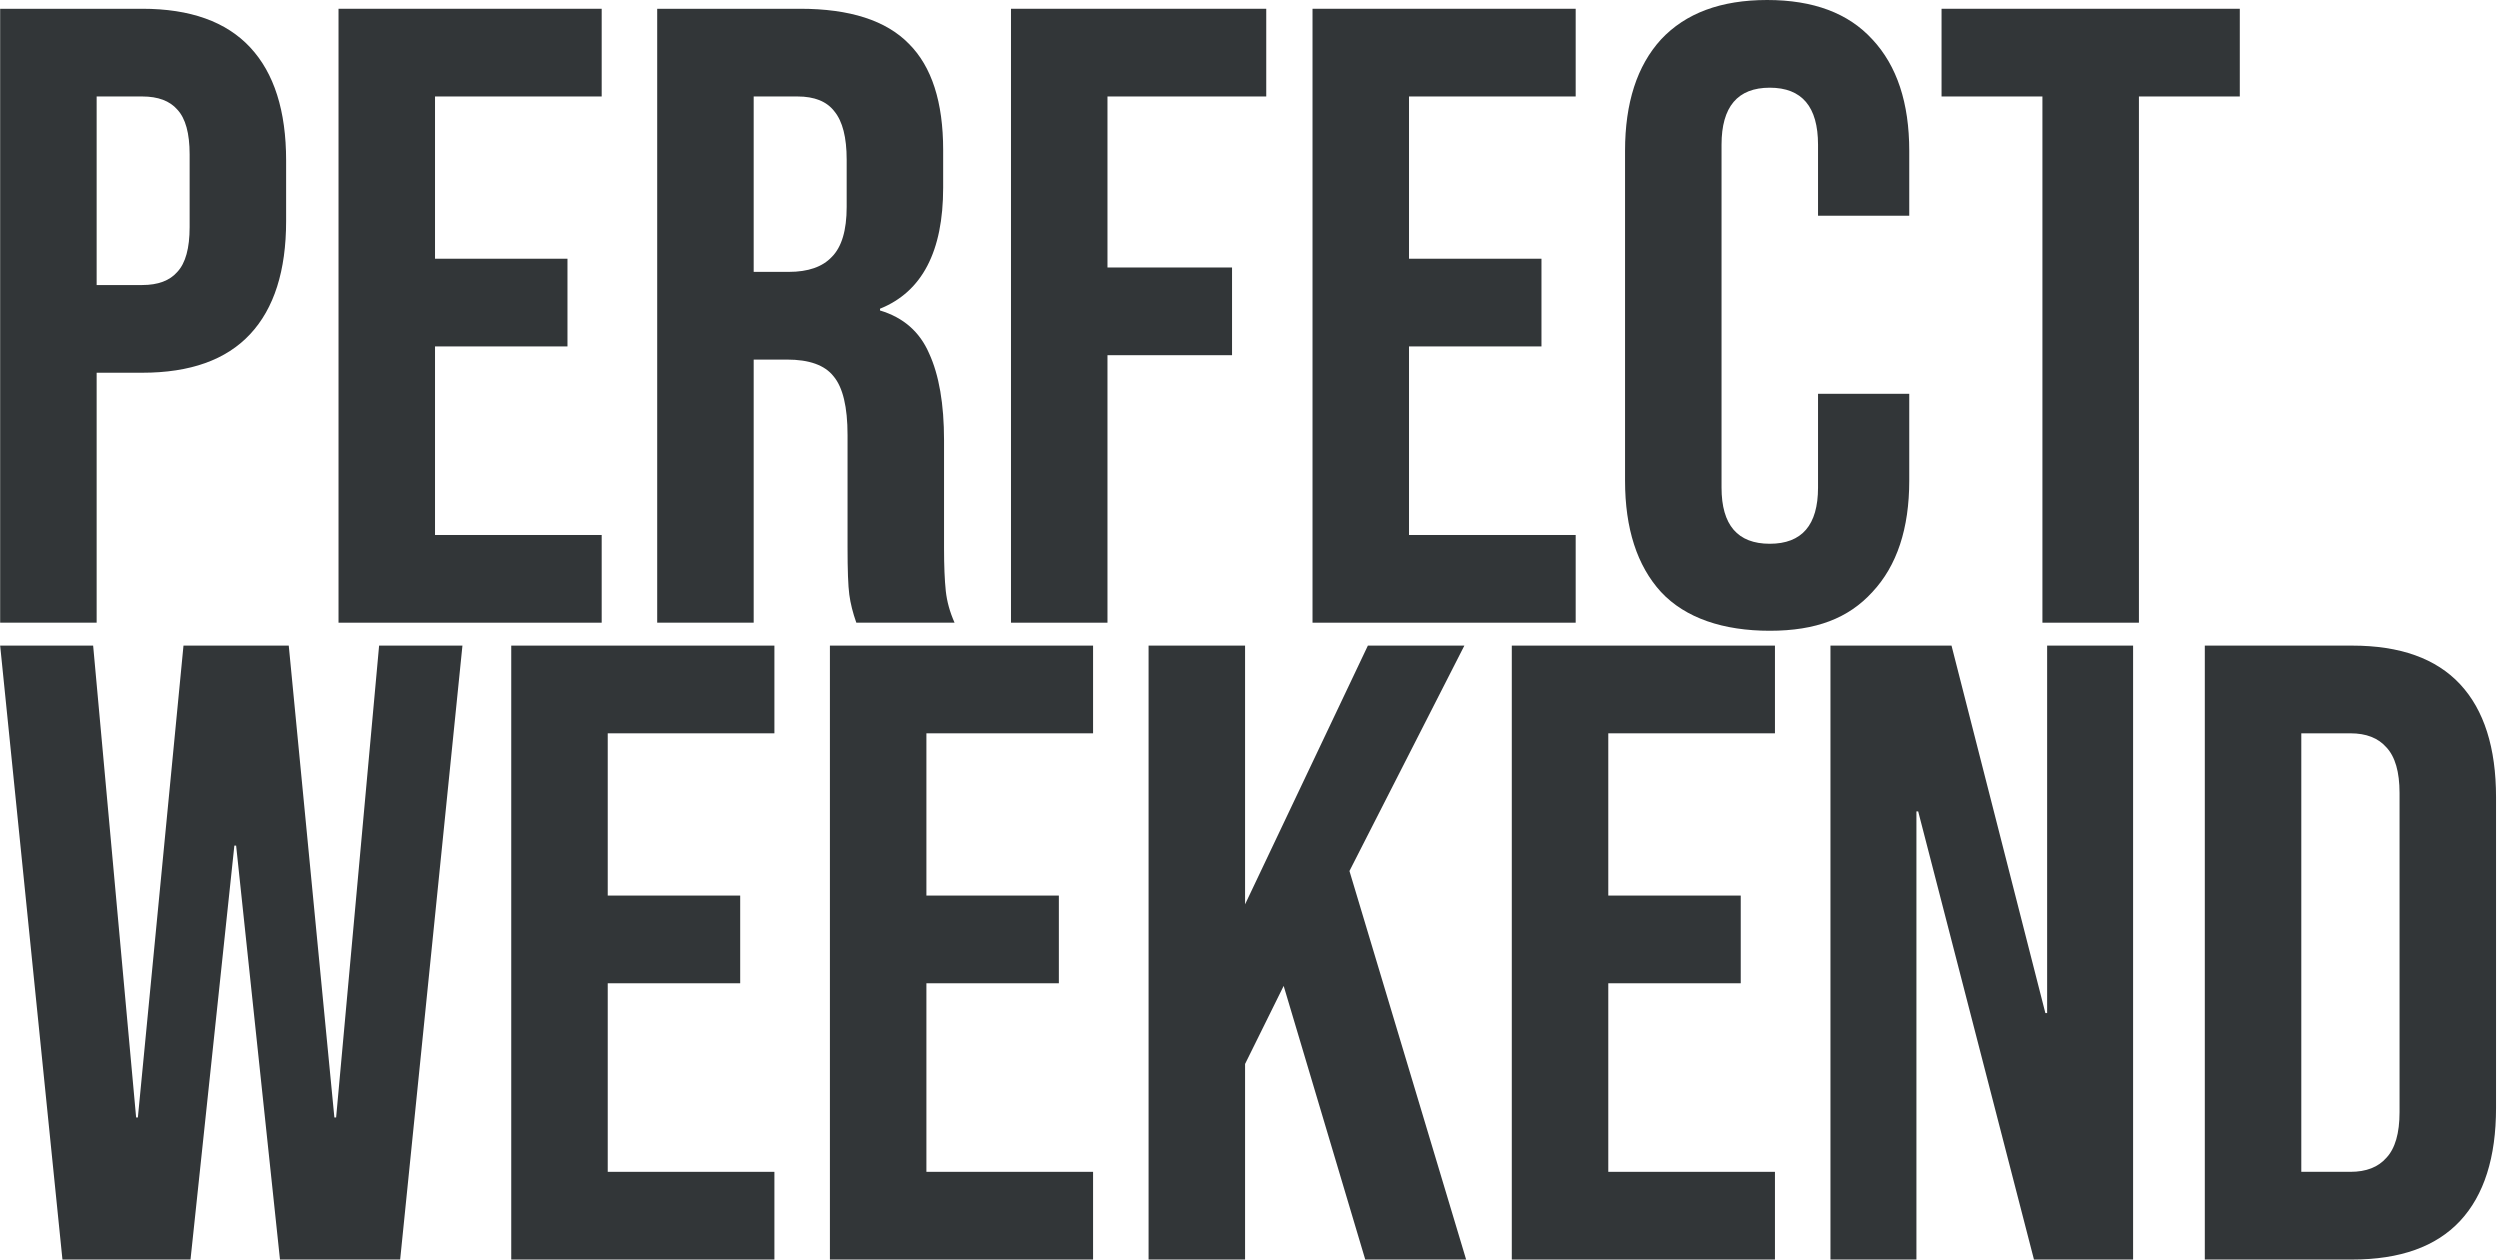 <svg width="500" height="252" viewBox="0 0 500 252" fill="none" xmlns="http://www.w3.org/2000/svg">
<g clip-path="url(#clip0_71_3)">
<path d="M0.031 1.754H28.452C38.043 1.754 45.236 4.327 50.031 9.472C54.827 14.617 57.224 22.16 57.224 32.099V44.202C57.224 54.142 54.827 61.684 50.031 66.83C45.236 71.975 38.043 74.547 28.452 74.547H19.329V124.538H0.031V1.754ZM28.452 57.007C31.61 57.007 33.949 56.13 35.47 54.376C37.107 52.622 37.926 49.64 37.926 45.43V30.871C37.926 26.662 37.107 23.68 35.47 21.926C33.949 20.172 31.61 19.295 28.452 19.295H19.329V57.007H28.452Z" fill="#323638"/>
<path d="M67.705 1.754H120.337V19.295H87.004V51.745H113.495V69.285H87.004V106.998H120.337V124.538H67.705V1.754Z" fill="#323638"/>
<path d="M131.439 1.754H160.036C169.977 1.754 177.229 4.093 181.79 8.77C186.351 13.331 188.632 20.405 188.632 29.994V37.537C188.632 50.283 184.422 58.352 176.001 61.743V62.094C180.679 63.497 183.954 66.362 185.825 70.689C187.813 75.015 188.808 80.804 188.808 88.054V109.629C188.808 113.137 188.925 116.002 189.159 118.224C189.392 120.329 189.977 122.433 190.913 124.538H171.264C170.562 122.55 170.094 120.679 169.86 118.925C169.626 117.171 169.509 114.014 169.509 109.453V87.001C169.509 81.388 168.574 77.471 166.702 75.249C164.948 73.027 161.849 71.916 157.404 71.916H150.737V124.538H131.439V1.754ZM157.755 54.376C161.615 54.376 164.48 53.382 166.351 51.394C168.34 49.406 169.334 46.073 169.334 41.396V31.924C169.334 27.48 168.515 24.265 166.878 22.276C165.357 20.289 162.901 19.295 159.509 19.295H150.737V54.376H157.755Z" fill="#323638"/>
<path d="M202.197 1.754H253.25V19.295H221.495V53.499H246.408V71.039H221.495V124.538H202.197V1.754Z" fill="#323638"/>
<path d="M262.504 1.754H315.136V19.295H281.802V51.745H308.294V69.285H281.802V106.998H315.136V124.538H262.504V1.754Z" fill="#323638"/>
<path d="M353.957 126.153C344.717 126.153 337.115 123.661 332.202 118.399C327.407 113.137 325.009 105.711 325.009 96.123V30.17C325.009 20.581 327.407 13.155 332.202 7.893C337.115 2.631 344.191 0 353.43 0C362.67 0 369.688 2.631 374.483 7.893C379.395 13.155 381.851 20.581 381.851 30.17V43.15H363.606V28.942C363.606 21.341 360.389 17.541 353.957 17.541C347.524 17.541 344.308 21.341 344.308 28.942V97.526C344.308 105.01 347.524 108.752 353.957 108.752C360.389 108.752 363.606 105.01 363.606 97.526V78.757H381.851V96.123C381.851 105.711 379.395 113.137 374.483 118.399C369.688 123.661 363.196 126.153 353.957 126.153Z" fill="#323638"/>
<path d="M408.485 19.295H388.31V1.754H447.959V19.295H427.784V124.538H408.485V19.295Z" fill="#323638"/>
<path d="M0.031 129.122H18.628L27.224 223.491H27.575L36.698 129.122H57.751L66.874 223.491H67.225L75.821 129.122H92.488L80.032 251.907H55.996L47.224 169.115H46.873L38.102 251.907H12.488L0.031 129.122Z" fill="#323638"/>
<path d="M102.249 129.122H154.881V146.663H121.547V179.113H148.039V196.654H121.547V234.366H154.881V251.907H102.249V129.122Z" fill="#323638"/>
<path d="M165.982 129.122H218.614V146.663H185.281V179.113H211.772V196.654H185.281V234.366H218.614V251.907H165.982V129.122Z" fill="#323638"/>
<path d="M229.716 129.122H249.014V180.867L273.575 129.122H292.874L269.891 174.202L293.225 251.907H273.049L256.733 197.18L249.014 212.791V251.907H229.716V129.122Z" fill="#323638"/>
<path d="M302.359 129.122H354.99V146.663H321.657V179.113H348.148V196.654H321.657V234.366H354.99V251.907H302.359V129.122Z" fill="#323638"/>
<path d="M366.092 129.122H390.303L409.075 202.617H409.426V129.122H426.619V251.907H406.794L383.636 162.274H383.285V251.907H366.092V129.122Z" fill="#323638"/>
<path d="M440.962 129.122H470.436C480.026 129.122 487.219 131.695 492.015 136.84C496.81 141.985 499.208 149.528 499.208 159.468V221.561C499.208 231.501 496.81 239.043 492.015 244.189C487.219 249.334 480.026 251.907 470.436 251.907H440.962V129.122ZM470.085 234.366C473.243 234.366 475.64 233.43 477.278 231.559C479.032 229.688 479.909 226.648 479.909 222.438V158.591C479.909 154.381 479.032 151.34 477.278 149.469C475.64 147.598 473.243 146.663 470.085 146.663H460.26V234.366H470.085Z" fill="#323638"/>
</g>
<defs>
<clipPath id="clip0_71_3">
<rect width="500" height="252" fill="white"/>
</clipPath>
</defs>
</svg>
